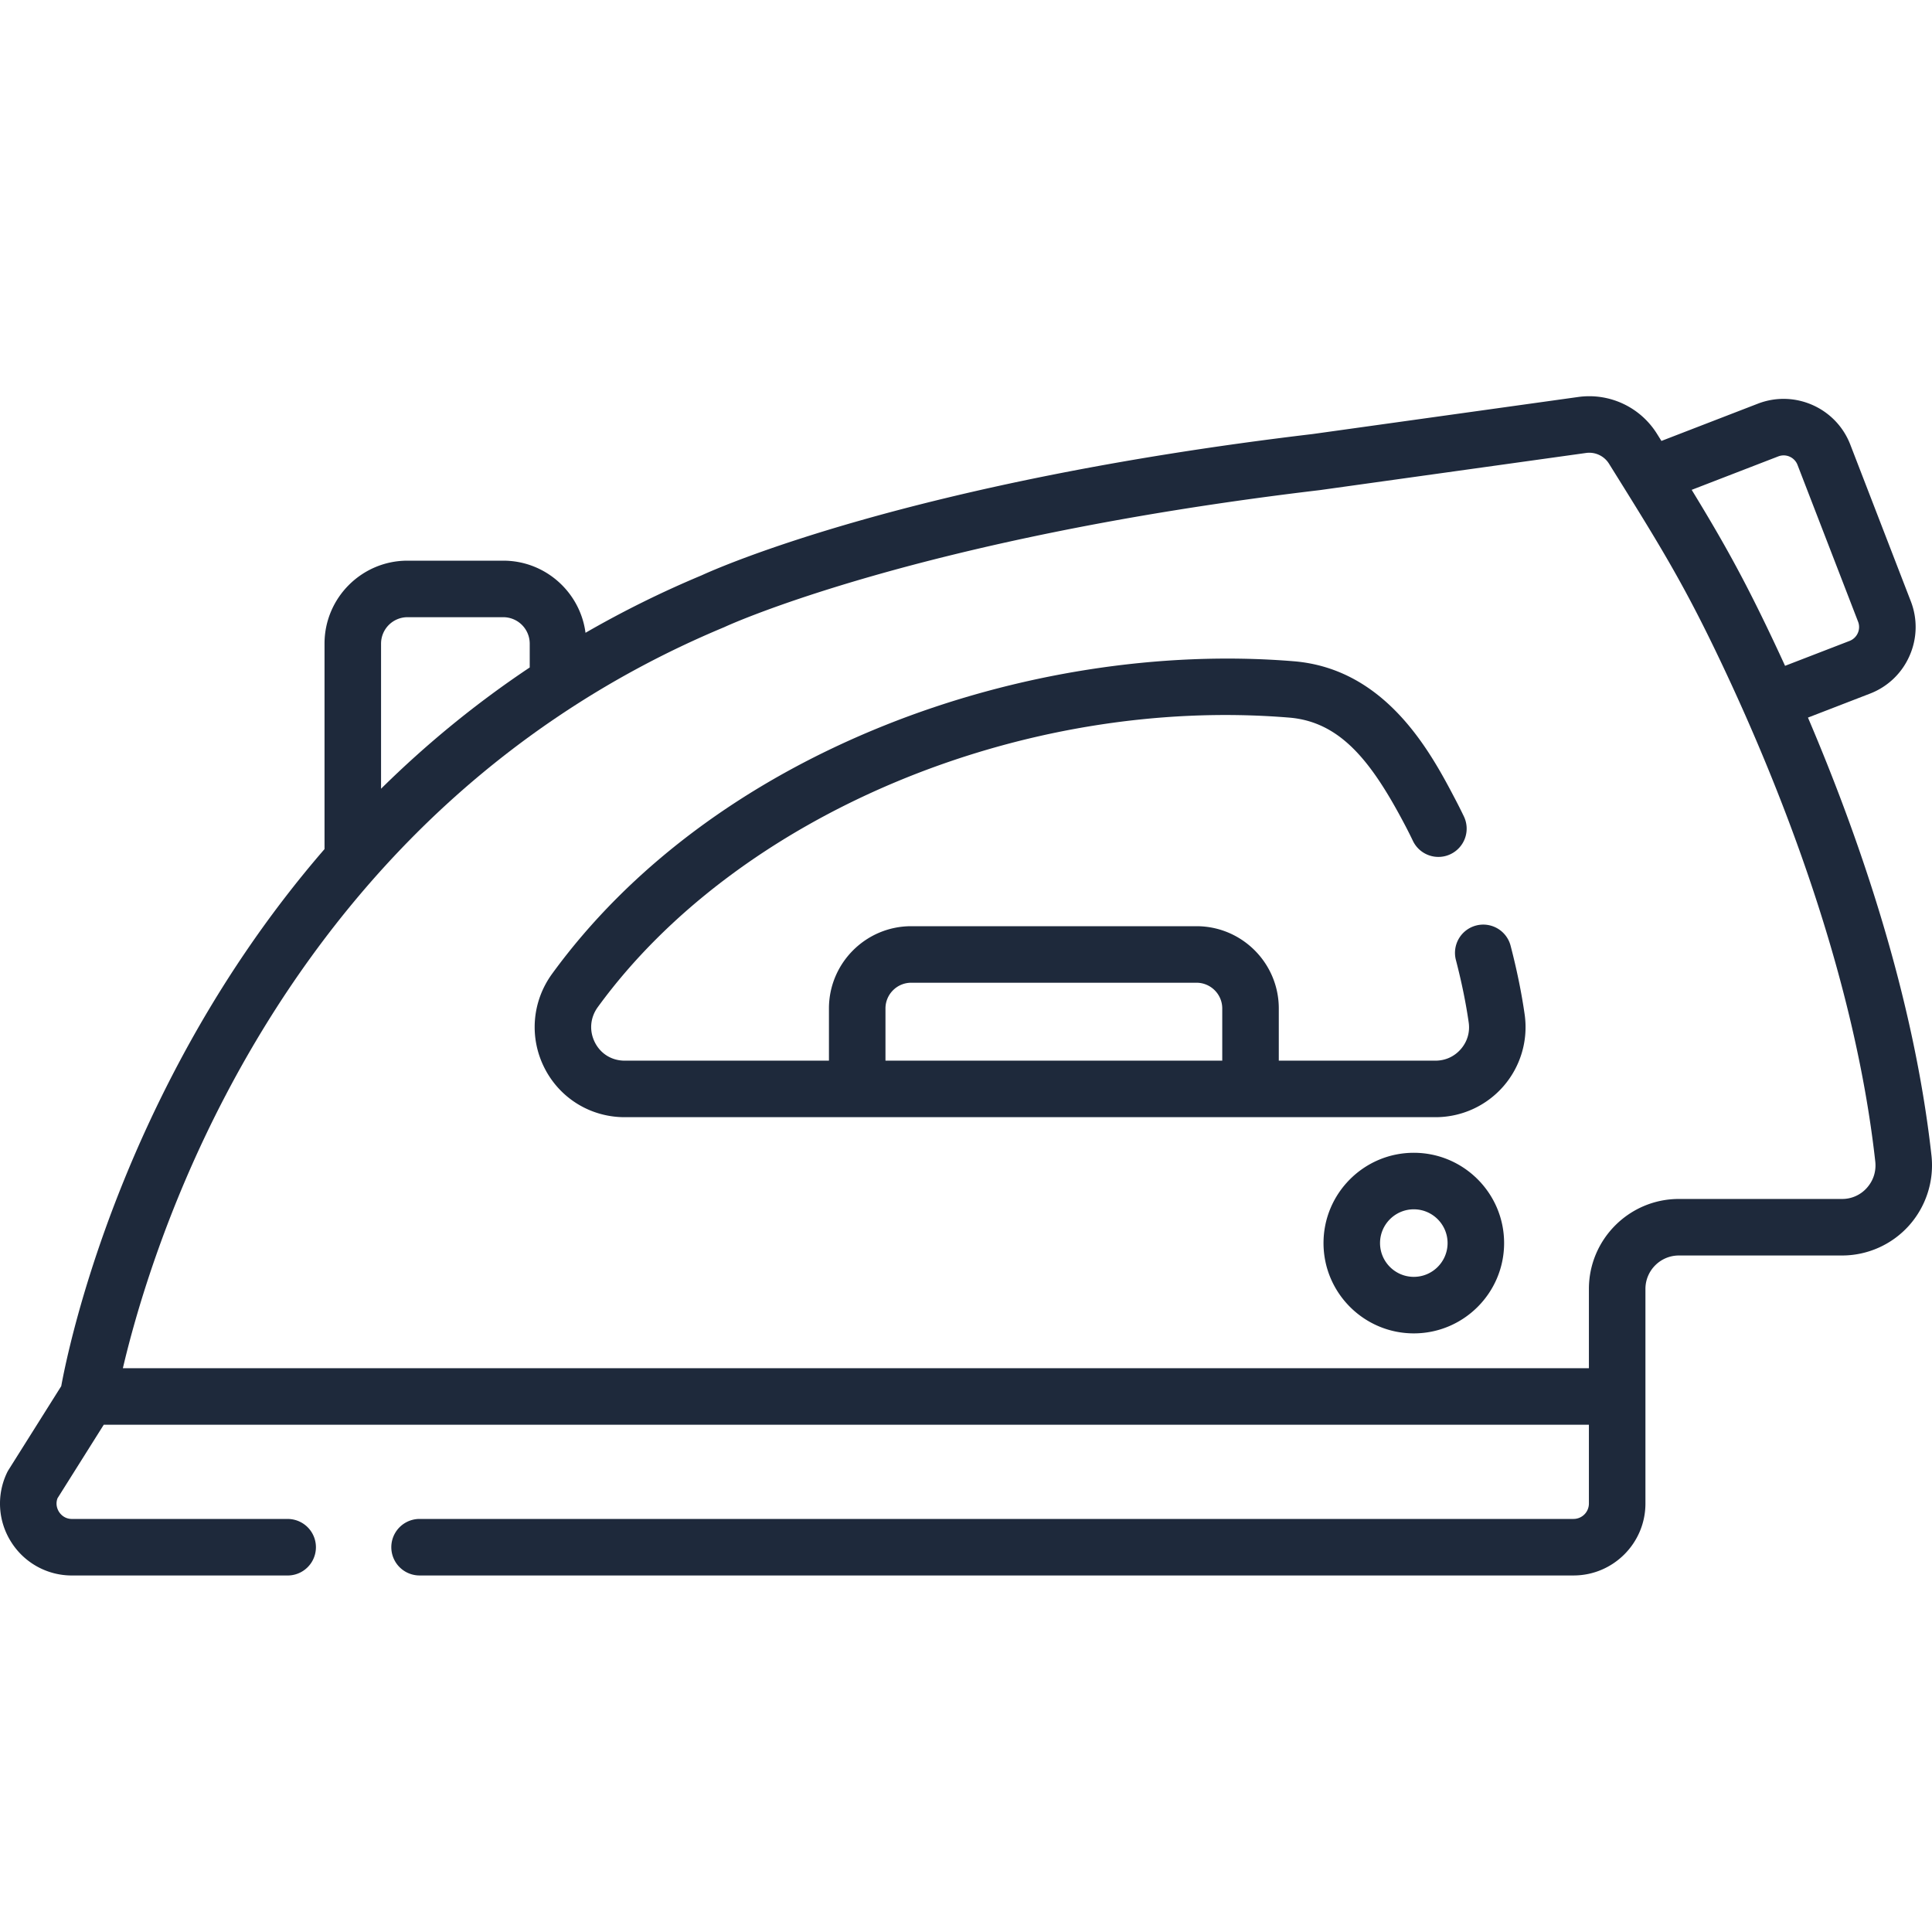<svg xmlns="http://www.w3.org/2000/svg" version="1.1" xmlns:xlink="http://www.w3.org/1999/xlink" width="512" height="512" x="0" y="0" viewBox="0 0 512.002 512" style="enable-background:new 0 0 512 512" xml:space="preserve" class=""><g transform="matrix(1,0,0,1,-1.1368683772161603e-13,105)"><path d="M511.855 201.164c-4.683-42.121-18.992-83.82-32.726-115.996l16.418-6.344a18.779 18.779 0 0 0 10.488-9.996 18.815 18.815 0 0 0 .352-14.484l-16.043-41.532c-3.766-9.738-14.746-14.597-24.485-10.835l-25.562 9.875c-.39-.625-.781-1.254-1.184-1.895A21.15 21.15 0 0 0 418.262.203l-70.418 9.824C241.109 22.7 189.746 45.711 185.94 47.47a269.755 269.755 0 0 0-30.773 15.226c-1.414-10.77-10.645-19.113-21.793-19.113h-25.387c-12.125 0-21.984 9.863-21.984 21.988v54.446c-15.047 17.386-28.3 36.933-39.504 58.336-21.617 41.285-28.852 76.242-30.27 83.988L2.258 284.55c-.16.262-.309.532-.438.81a18.966 18.966 0 0 0 1.164 18.32 18.97 18.97 0 0 0 16.09 8.84h57.16a7.49 7.49 0 1 0 0-14.98h-57.16c-2.023 0-3.082-1.325-3.441-1.895-.344-.536-1.024-1.915-.387-3.598l12.25-19.477h393.582v20.887a4.081 4.081 0 0 1-4.078 4.078H111.191a7.49 7.49 0 1 0 0 14.98H417c10.508 0 19.059-8.55 19.059-19.058v-56.875c0-4.887 3.976-8.863 8.863-8.863h43.242a23.84 23.84 0 0 0 17.742-7.93 23.98 23.98 0 0 0 5.95-18.625zM471.262 15.95a3.929 3.929 0 0 1 3.02.07 3.933 3.933 0 0 1 2.085 2.192l16.043 41.531a3.92 3.92 0 0 1-.07 3.024 3.958 3.958 0 0 1-2.192 2.086l-17.086 6.597c-.98-2.136-1.949-4.222-2.902-6.242-7.765-16.457-13.273-26.367-21.844-40.394zM100.984 65.57a7.014 7.014 0 0 1 7.008-7.007h25.383a7.014 7.014 0 0 1 7.008 7.007v6.317c-14.067 9.39-27.227 20.125-39.399 32.136zM494.742 209.8a8.718 8.718 0 0 1-6.578 2.938h-43.242c-13.149 0-23.844 10.696-23.844 23.844v21.008H32.563c3.171-13.567 11.023-41.508 27.453-72.754C73.457 159.266 89.938 136.5 109 117.164c23.746-24.082 51.621-42.898 82.852-55.926.097-.043.199-.086.296-.133.5-.234 51.211-23.593 157.54-36.21.05-.004.101-.012.152-.02l70.492-9.836a6.164 6.164 0 0 1 6.07 2.844c13.703 21.969 19.957 31.996 30.215 53.722 15.375 32.57 34.856 81.774 40.352 131.215.285 2.578-.504 5.055-2.227 6.98zm0 0" fill="#1e293b" opacity="1" data-original="#000000" class=""></path><path d="M400.328 145.637a7.488 7.488 0 0 0-9.133-5.367 7.49 7.49 0 0 0-5.367 9.132c1.516 5.825 2.656 11.403 3.395 16.578.367 2.575-.375 5.075-2.082 7.04-1.715 1.976-4.098 3.066-6.715 3.066h-41.531v-13.832c0-12.02-9.782-21.8-21.805-21.8h-75.61c-12.02 0-21.8 9.78-21.8 21.8v13.832h-54.137c-3.398 0-6.344-1.8-7.879-4.816-1.562-3.075-1.277-6.586.77-9.391 37.105-50.977 112.453-82.516 183.21-76.707 13.696 1.125 21.922 11.785 30.762 28.617a122.19 122.19 0 0 1 2.031 4.05c1.79 3.731 6.266 5.306 9.993 3.513a7.49 7.49 0 0 0 3.515-9.993 144.13 144.13 0 0 0-2.277-4.535c-6.34-12.078-18.145-34.558-42.797-36.582-35.273-2.898-73.719 3.113-108.262 16.93-37.214 14.887-67.746 37.672-88.289 65.89-5.347 7.344-6.117 16.926-2.007 25 4.082 8.024 12.218 13.004 21.23 13.004h214.883a23.858 23.858 0 0 0 23.629-27.191c-.817-5.738-2.07-11.875-3.727-18.238zm-76.418 30.449h-89.25v-13.832c0-3.758 3.059-6.82 6.82-6.82h75.61c3.762 0 6.82 3.062 6.82 6.82zM374.676 200.5c-13.196 0-23.93 10.734-23.93 23.93 0 13.195 10.734 23.93 23.93 23.93 13.195 0 23.93-10.735 23.93-23.93 0-13.196-10.735-23.93-23.93-23.93zm0 32.879c-4.934 0-8.95-4.016-8.95-8.95 0-4.933 4.016-8.949 8.95-8.949 4.933 0 8.949 4.016 8.949 8.95 0 4.933-4.016 8.949-8.95 8.949zm0 0" fill="#1e293b" opacity="1" data-original="#000000" class=""></path></g></svg>
